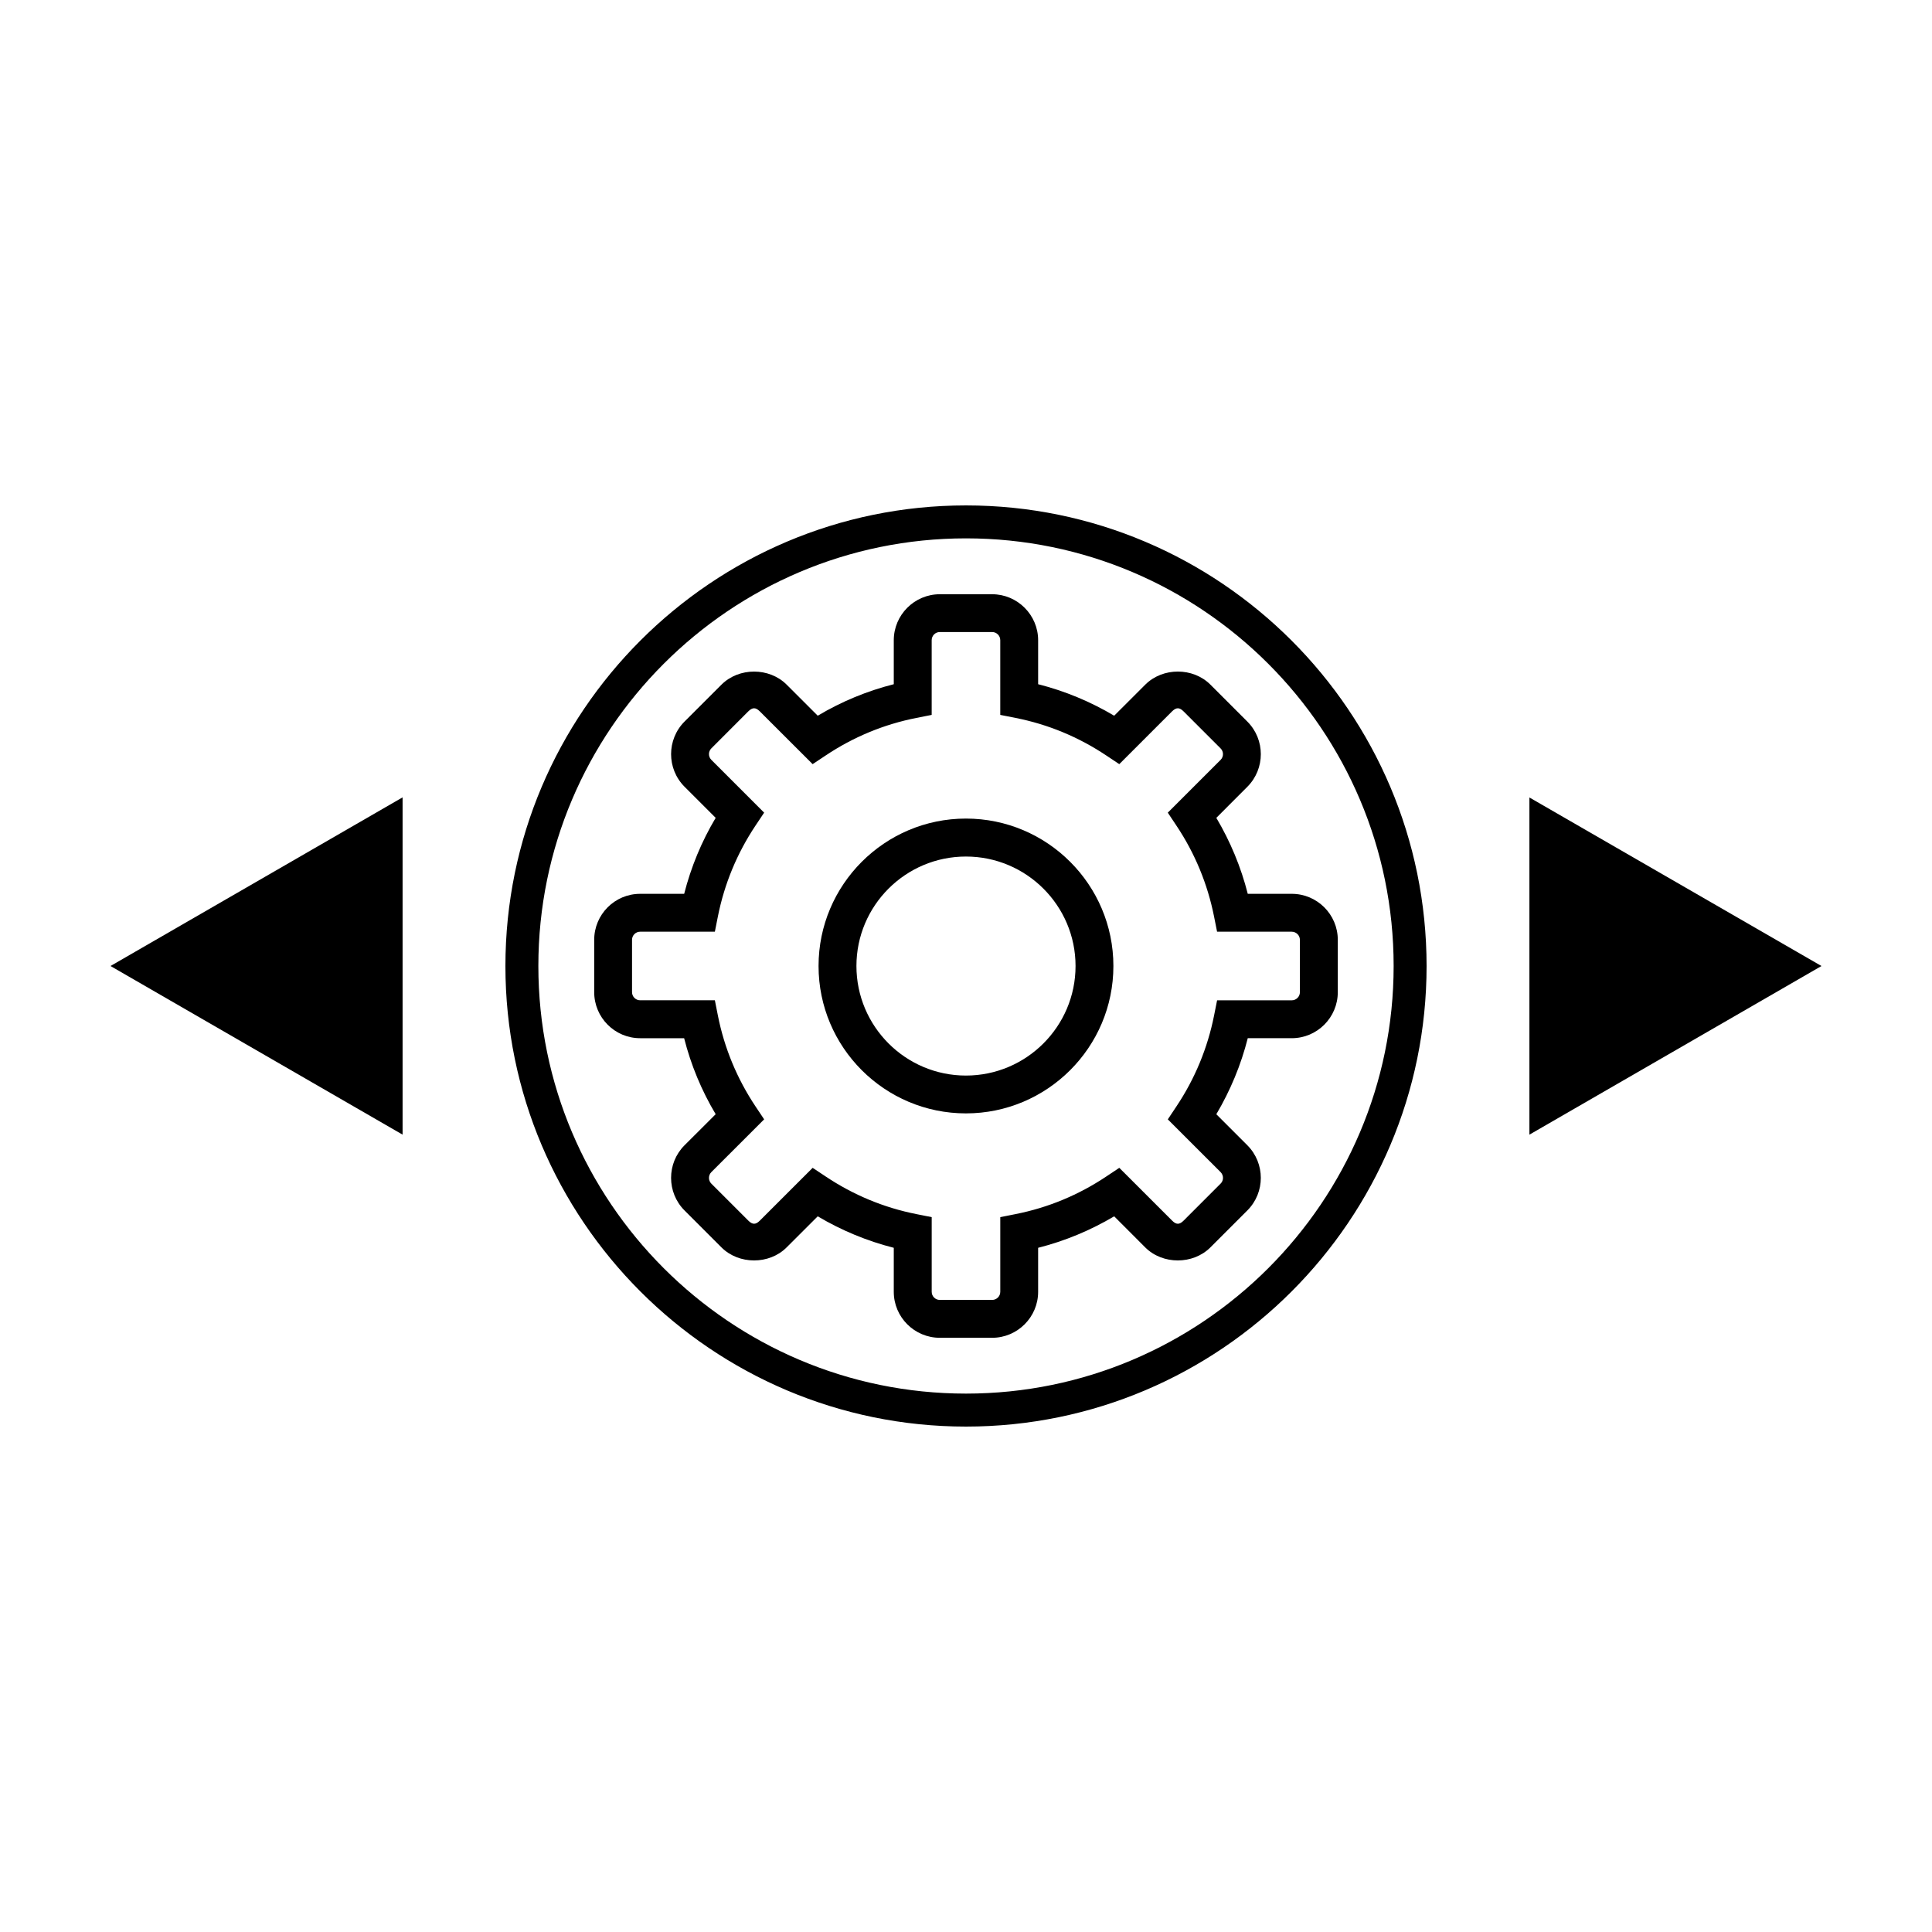 <?xml version="1.0" encoding="UTF-8"?>
<!-- Uploaded to: SVG Repo, www.svgrepo.com, Generator: SVG Repo Mixer Tools -->
<svg fill="#000000" width="800px" height="800px" version="1.1" viewBox="144 144 512 512" xmlns="http://www.w3.org/2000/svg">
 <g>
  <path d="m466.34 360.74 8.242-8.258c4.734-4.762 4.734-12.496-0.016-17.25l-9.809-9.809c-4.609-4.606-12.625-4.606-17.25 0.016l-8.238 8.23c-6.328-3.754-13.07-6.551-20.152-8.348v-11.652c0-6.699-5.477-12.191-12.191-12.191h-13.863c-6.731 0-12.203 5.492-12.203 12.191v11.652c-7.094 1.797-13.844 4.594-20.152 8.348l-8.238-8.234c-4.606-4.606-12.637-4.621-17.27 0l-9.801 9.793c-4.731 4.75-4.742 12.488 0 17.25l8.262 8.258c-3.754 6.293-6.531 13.039-8.348 20.137h-11.668c-6.723 0-12.176 5.465-12.176 12.195v13.863c0 6.731 5.457 12.203 12.176 12.203h11.656c1.809 7.094 4.606 13.855 8.359 20.141l-8.273 8.258c-4.727 4.75-4.727 12.488 0.012 17.242l9.809 9.809c4.613 4.594 12.656 4.594 17.242 0l8.258-8.246c6.297 3.738 13.047 6.535 20.152 8.344v11.656c0 6.723 5.473 12.191 12.203 12.191h13.863c6.715 0 12.191-5.473 12.191-12.191v-11.656c7.109-1.809 13.844-4.606 20.152-8.344l8.238 8.246c4.606 4.594 12.641 4.594 17.25 0l9.809-9.809c4.75-4.75 4.75-12.488 0-17.262l-8.227-8.227c3.727-6.309 6.531-13.059 8.332-20.152h11.656c6.723 0 12.203-5.473 12.203-12.203v-13.863c0-6.731-5.481-12.195-12.203-12.195h-11.656c-1.801-7.09-4.606-13.844-8.332-20.133zm22.148 32.332v13.863c0 1.188-0.973 2.156-2.156 2.156h-19.789l-0.805 4.047c-1.723 8.629-5.074 16.738-9.977 24.078l-2.281 3.426 13.98 13.969c0.855 0.867 0.863 2.223 0.012 3.059l-9.805 9.809c-1.102 1.102-1.953 1.102-3.043 0l-14-13.992-3.426 2.281c-7.332 4.902-15.434 8.277-24.078 9.984l-4.035 0.805v19.781c0 1.188-0.973 2.156-2.156 2.156h-13.863c-1.195 0-2.156-0.961-2.156-2.156v-19.781l-4.047-0.805c-8.66-1.715-16.746-5.09-24.07-9.984l-3.43-2.281-14.008 14c-1.082 1.082-1.934 1.094-3.043-0.012l-9.801-9.801c-0.836-0.828-0.832-2.211 0-3.047l13.996-13.992-2.289-3.426c-4.891-7.34-8.254-15.438-9.969-24.078l-0.801-4.047h-19.801c-1.184 0-2.152-0.961-2.152-2.156v-13.863c0-1.184 0.961-2.152 2.152-2.152h19.801l0.801-4.047c1.723-8.645 5.082-16.742 9.969-24.078l2.289-3.426-13.98-13.984c-0.852-0.84-0.852-2.211-0.016-3.047l9.789-9.805c1.125-1.102 1.961-1.102 3.062 0l13.996 13.98 3.43-2.281c7.352-4.914 15.441-8.266 24.062-9.969l4.055-0.801v-19.801c0-1.184 0.957-2.16 2.156-2.16h13.863c1.18 0 2.156 0.973 2.156 2.16v19.801l4.051 0.801c8.613 1.699 16.711 5.059 24.062 9.969l3.426 2.281 13.98-13.98c1.125-1.102 1.965-1.094 3.062 0l9.805 9.805c0.848 0.836 0.848 2.207 0 3.047l-13.992 13.984 2.281 3.426c4.906 7.336 8.258 15.457 9.977 24.078l0.805 4.047h19.789c1.188 0.008 2.16 0.973 2.16 2.16z"/>
  <path d="m399.98 360.93c-21.531 0-39.055 17.527-39.055 39.07 0 21.559 17.523 39.059 39.055 39.059 21.547 0 39.082-17.508 39.082-39.059 0-21.543-17.531-39.07-39.082-39.07zm0 68.105c-15.992 0-29.016-13.02-29.016-29.035 0-16.008 13.023-29.008 29.016-29.008 16.02 0 29.051 13.004 29.051 29.008 0 16.016-13.027 29.035-29.051 29.035z"/>
  <path d="m400 277.94c-67.301 0-122.06 54.758-122.06 122.07 0 67.301 54.754 122.05 122.06 122.05s122.06-54.75 122.06-122.05c-0.004-67.309-54.762-122.07-122.06-122.07zm0 235.38c-62.492 0-113.33-50.836-113.33-113.32 0-62.488 50.836-113.33 113.33-113.33s113.33 50.844 113.33 113.33c-0.004 62.488-50.836 113.32-113.33 113.32z"/>
  <path d="m549.31 355.34v89.355l77.398-44.691z"/>
  <path d="m250.69 444.69v-89.379l-77.406 44.691z"/>
 </g>
</svg>